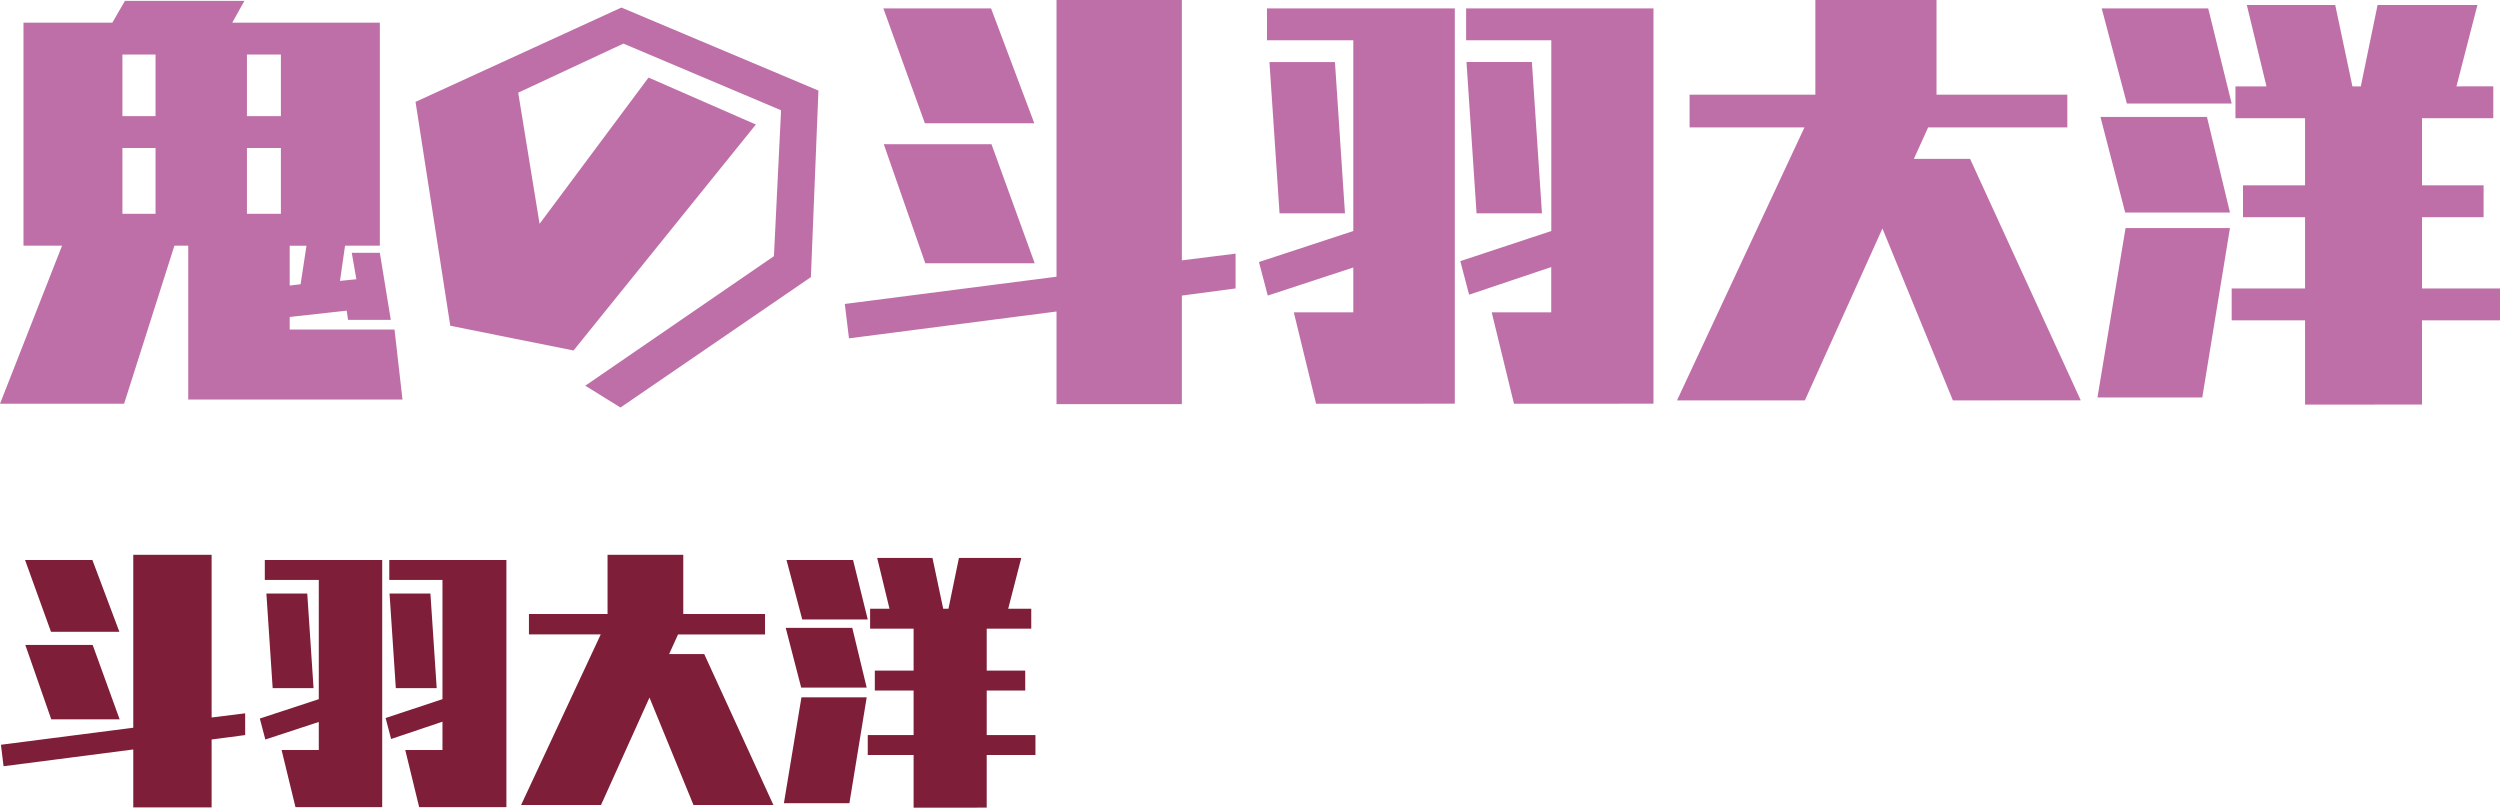<svg xmlns="http://www.w3.org/2000/svg" width="190.816" height="61.644" viewBox="0 0 190.816 61.644"><g transform="translate(-4317.608 -5751.416)"><path d="M9.72-11.36,7.66-16.84H2.52L4.5-11.36Zm7.04,13.4V-3.14l2.56-.34V-5.14l-2.56.32V-17.24H10.78v13.2L.68-2.74.88-1.1l9.9-1.28V2.04ZM9.74-4.68,7.68-10.36H2.54L4.52-4.68Zm24.2-2.38-.48-7.22H30.34l.48,7.22Zm5.32,9.08V-16.84H30.32v1.52h4.06v9.1L30.04-4.78l.42,1.6L34.38-4.5v2.16H31.54L32.6,2.02ZM24.54-7.06l-.48-7.22H20.94l.48,7.22Zm5.24,9.08V-16.84H20.82v1.52h4.12v9.1l-4.5,1.48.42,1.6,4.08-1.34v2.14H22.1l1.06,4.36Zm29.86-.16L54.36-9.66H51.68l.68-1.5H59v-1.56H52.76v-4.52H46.98v4.52h-6v1.56h5.48L40.38,1.86h6.1l3.7-8.2,3.36,8.2Zm16.28.2V-1.96h3.72V-3.48H75.92v-3.4h2.94V-8.4H75.92v-3.2h3.4v-1.52H77.56l1-3.88H73.8L73-13.12h-.4L71.78-17H67.56l.94,3.88H67.02v1.52h3.32v3.2H67.38v1.52h2.96v3.4h-3.5v1.52h3.5V2.06ZM66.84-12.3l-1.12-4.54H60.64l1.2,4.54Zm-.08,5.2-1.1-4.56H60.58L61.76-7.1ZM65.44,1.72l1.32-8.08H61.78L60.44,1.72Z" transform="translate(4317 5811)" fill="#7e1e39"/><path d="M31.328,2.912,30.72-2.432h-8v-.96l4.352-.48.1.7h3.264L29.6-8.288H27.456l.352,2.016-1.248.128.384-2.688H29.6V-25.856H18.336l.928-1.664h-9.12l-.96,1.664H2.4V-8.832H5.344L.608,3.232H10.08L13.92-8.832h1.056V2.912ZM22.048-18.72H19.456v-4.7h2.592Zm0,7.456H19.456v-5.024h2.592ZM12.48-18.72H9.952v-4.7H12.48ZM23.552-5.888l-.832.1v-3.04H24ZM12.48-11.264H9.952v-5.024H12.48ZM62.5-6.432l.576-14.24-15.04-6.336-15.712,7.2L34.976-2.72,44.384-.832,58.3-18.08l-8.192-3.584L41.792-10.5,40.16-20.512l8.032-3.744,12.032,5.088L59.68-8.032,45.28,1.856,47.968,3.52ZM79.552-18.176l-3.3-8.768H68.032L71.2-18.176ZM90.816,3.264V-5.024l4.1-.544V-8.224l-4.1.512V-27.584H81.248v21.12l-16.16,2.08.32,2.624,15.84-2.048V3.264ZM79.584-7.488l-3.3-9.088H68.064l3.168,9.088ZM118.3-11.3l-.768-11.552h-4.992l.768,11.552Zm8.512,14.528V-26.944h-14.3v2.432h6.5v14.56l-6.944,2.3.672,2.56L119.008-7.2v3.456h-4.544l1.7,6.976ZM103.264-11.3,102.5-22.848H97.5L98.272-11.3Zm8.384,14.528V-26.944H97.312v2.432H103.9v14.56L96.7-7.584l.672,2.56L103.9-7.168v3.424H99.36l1.7,6.976Zm47.776-.256-8.448-18.432h-4.288l1.088-2.4H158.4v-2.5h-9.984v-7.232h-9.248v7.232h-9.6v2.5h8.768L128.608,2.976h9.76l5.92-13.12,5.376,13.12Zm26.048.32V-3.136h5.952V-5.568h-5.952v-5.44h4.7V-13.44h-4.7v-5.12h5.44v-2.432H188.1l1.6-6.208H182.08l-1.28,6.208h-.64L178.848-27.2H172.1l1.5,6.208h-2.368v2.432h5.312v5.12h-4.736v2.432h4.736v5.44h-5.6v2.432h5.6V3.3ZM170.944-19.68l-1.792-7.264h-8.128l1.92,7.264Zm-.128,8.32-1.76-7.3h-8.128l1.888,7.3ZM168.7,2.752l2.112-12.928h-7.968L160.7,2.752Z" transform="translate(4317 5779)" fill="#be6fa8"/></g></svg>